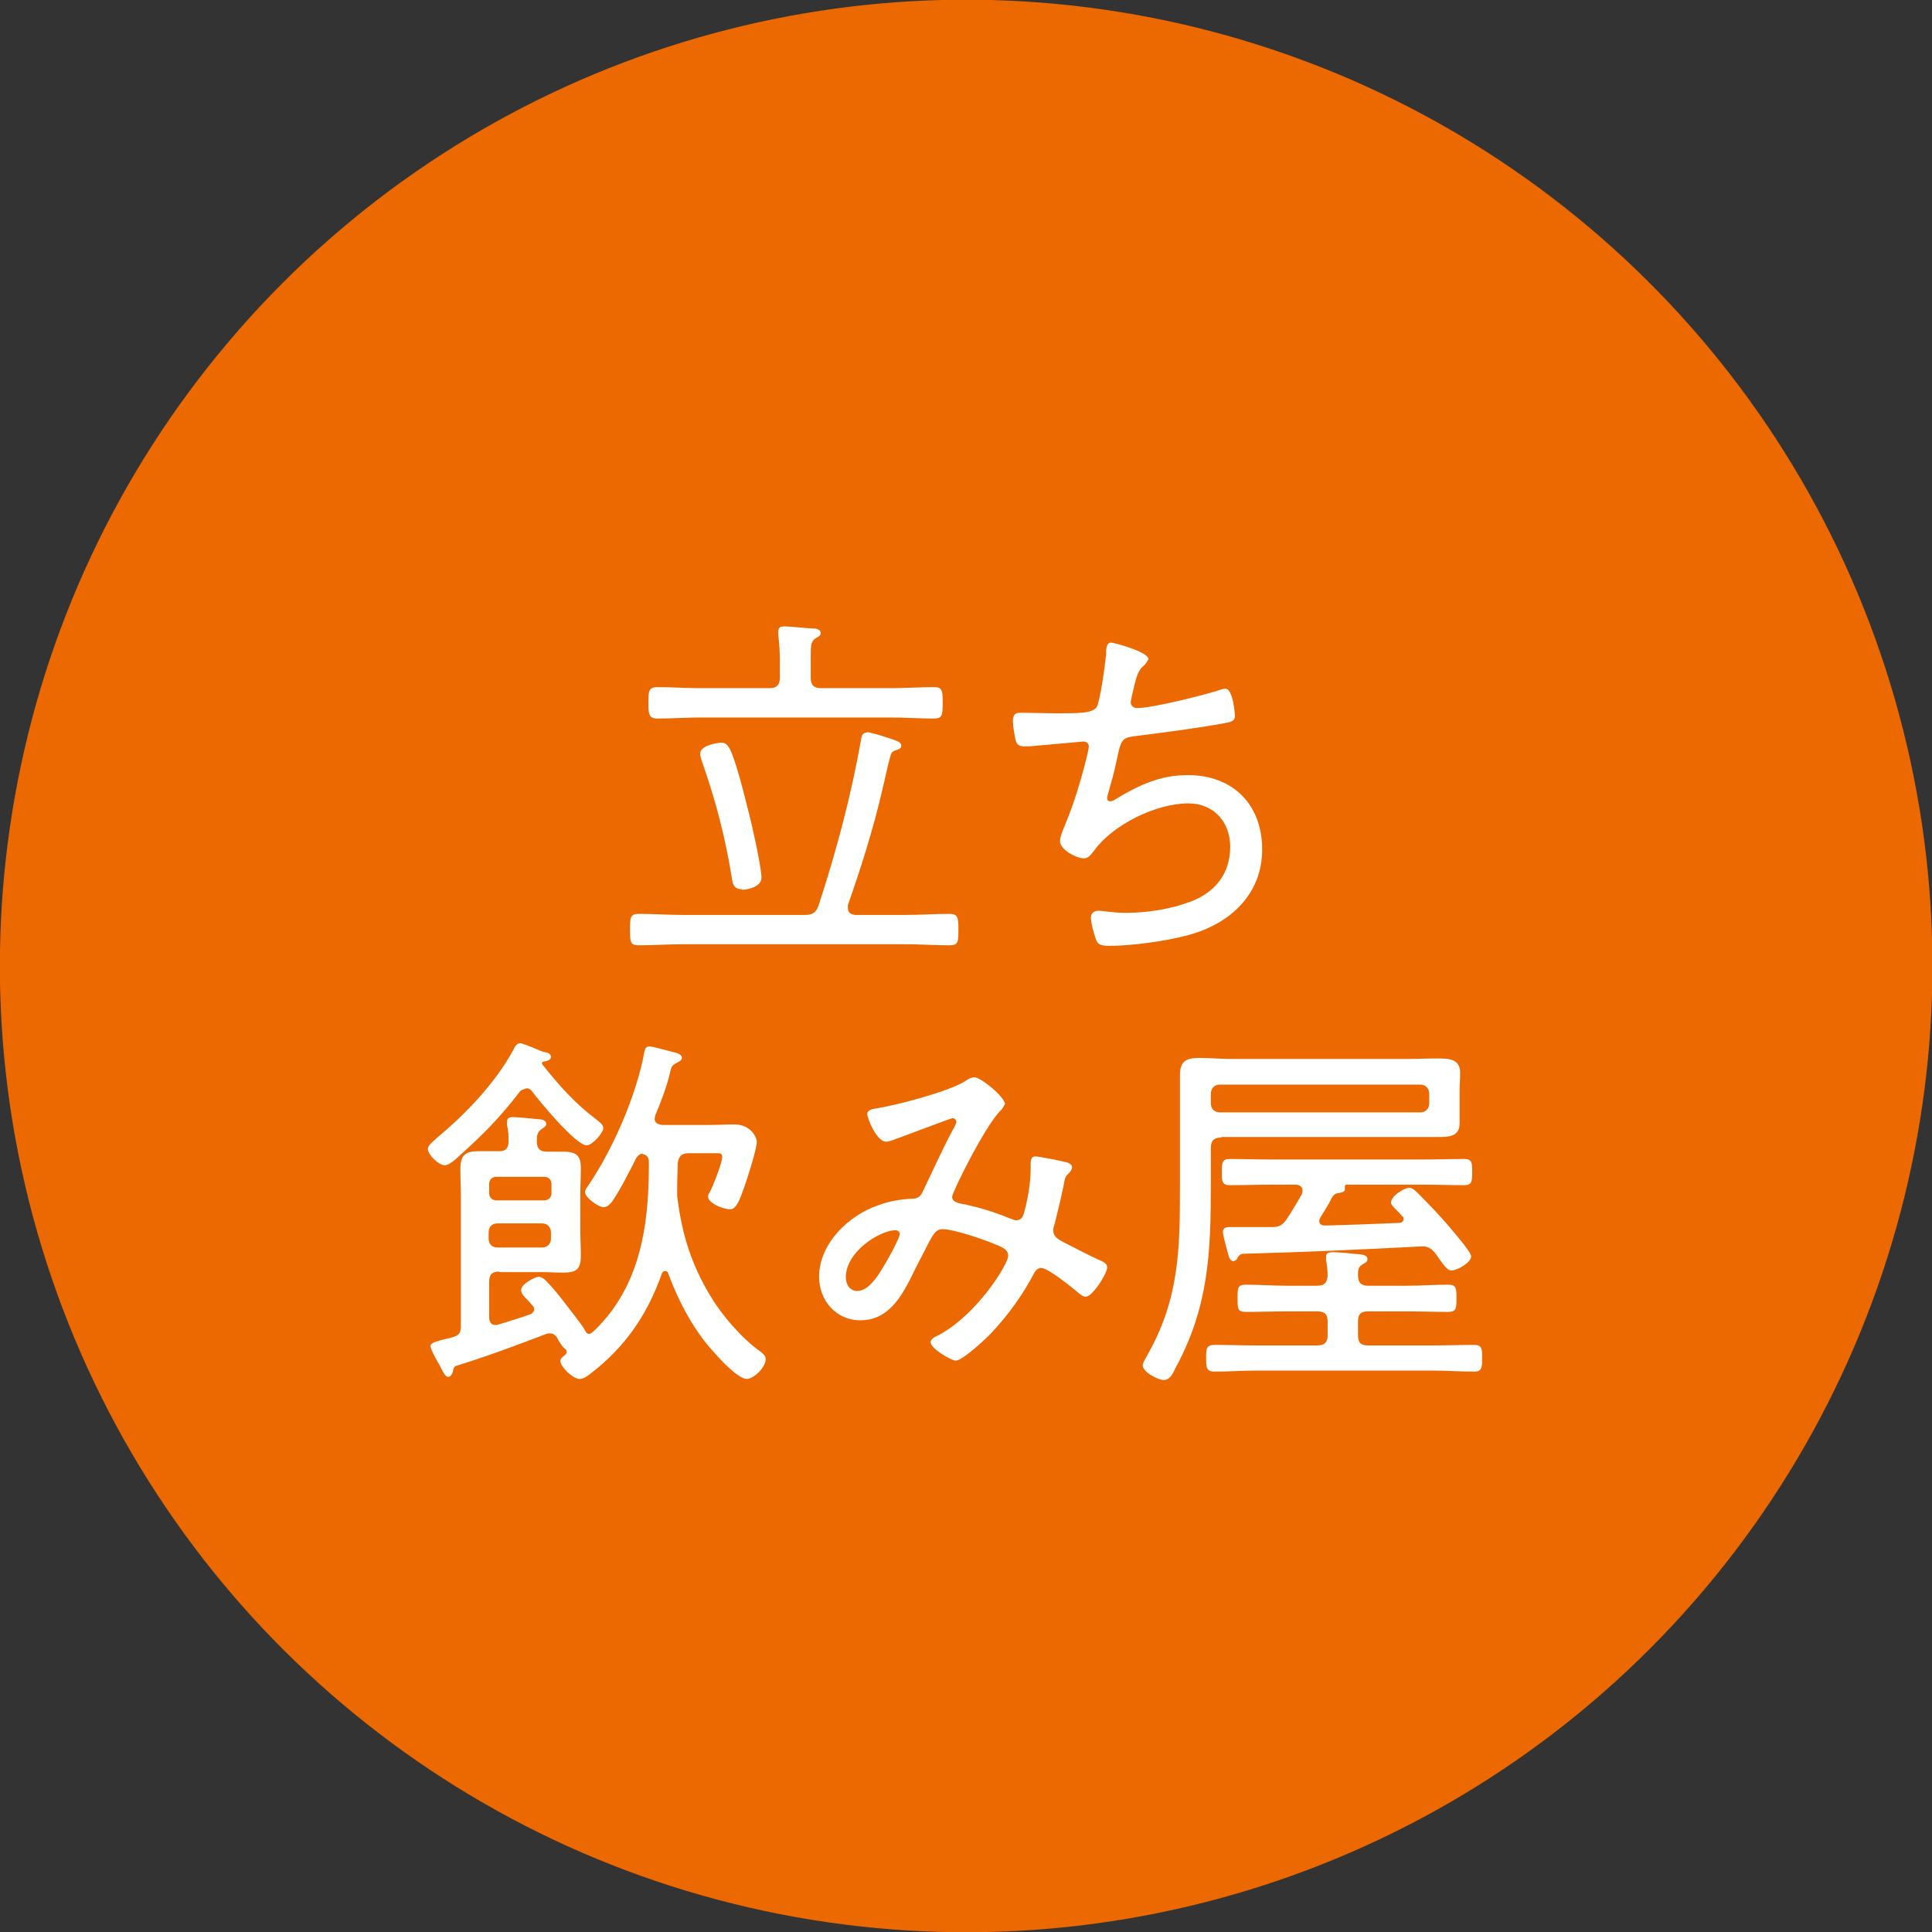 <?xml version="1.0" encoding="UTF-8"?><svg id="_レイヤー_2" xmlns="http://www.w3.org/2000/svg" viewBox="0 0 36.89 36.89"><rect x="0" y="0" width="36.89" height="36.89" fill="#333333" stroke="none"/><g id="_デザイン"><circle cx="18.45" cy="18.45" r="18.45" transform="translate(-2.72 33.7) rotate(-80.78)" style="fill:#ec6800;"/><path d="M16.55,13.98c.08,0,.38.1.47.13.11.04.19.06.19.13,0,.04-.03.06-.06.07-.09.03-.12.04-.14.1-.07.23-.11.47-.17.7-.16.7-.41,1.49-.65,2.17,0,.02,0,.04,0,.06,0,.09.06.12.14.13h.95c.29,0,.57-.02.85-.02.16,0,.17.07.17.3s0,.3-.17.3c-.28,0-.56-.02-.85-.02h-4.24c-.28,0-.56.02-.85.02-.16,0-.16-.08-.16-.3s0-.3.16-.3c.29,0,.57.02.85.02h2.33c.14,0,.21-.04.26-.18.34-1.04.62-2.09.81-3.16.01-.07.02-.14.11-.14ZM15.48,12.94c0,.14.06.2.2.2h1.33c.27,0,.55-.02.82-.02.16,0,.17.06.17.3s-.01.3-.17.3c-.27,0-.55-.02-.82-.02h-3.63c-.28,0-.55.02-.83.02-.16,0-.17-.09-.17-.3s0-.3.17-.3c.27,0,.55.02.83.02h1.31c.14,0,.2-.06.2-.2v-.34c0-.16-.01-.32-.03-.47,0-.02,0-.04,0-.07,0-.09.06-.1.12-.1.11,0,.44.04.55.04.06,0,.14.02.14.09,0,.05-.04.06-.1.1-.09.06-.09.15-.09.37v.37ZM14.17,16.98c-.17,0-.18-.11-.2-.24-.12-.74-.3-1.44-.55-2.15-.02-.06-.05-.14-.05-.2,0-.17.37-.21.4-.21.08,0,.12.04.16.11.12.22.3.96.37,1.24.06.22.24,1.04.24,1.23,0,.17-.26.23-.37.23Z" style="fill:#fff;"/><path d="M21.92,12.6s-.04.08-.08.11c-.1.08-.13.18-.18.37-.01.06-.03.13-.05.21,0,.04-.02.09-.02.12,0,.04.03.11.12.11.29,0,1.2-.23,1.5-.32.06-.02.14-.05.19-.05.14,0,.18.47.18.52,0,.11-.1.12-.21.14-.47.09-1.25.19-1.73.25-.22.03-.24.09-.31.42-.03.13-.06.29-.13.52-.01.06-.06.19-.06.24,0,.04.02.06.06.06s.07-.02.1-.04c.45-.27.85-.46,1.38-.46.86,0,1.42.56,1.42,1.42s-.62,1.43-1.43,1.64c-.41.11-1.06.2-1.48.2-.21,0-.24-.04-.28-.17-.03-.09-.08-.27-.08-.37,0-.09.07-.13.14-.13.09,0,.29.04.53.04.4,0,.85-.07,1.22-.21.47-.17.77-.53.77-1.05,0-.47-.31-.83-.8-.83-.61,0-1.43.4-1.79.89-.05.06-.11.16-.2.16-.14,0-.46-.16-.46-.33,0-.06.02-.11.04-.17.19-.46.29-.75.42-1.24.02-.07.09-.34.09-.4,0-.06-.06-.1-.12-.09l-1,.09s-.08,0-.12,0c-.1,0-.14-.04-.16-.13-.02-.08-.05-.27-.05-.35,0-.17.1-.16.15-.16.24,0,.47.01.7.01.42,0,.67,0,.75-.12.07-.12.16-.82.18-1,0-.11,0-.23.1-.23.03,0,.71.17.71.32Z" style="fill:#fff;"/><path d="M10.03,20.79s-.09.02-.11.06c-.35.46-.71.83-1.14,1.21-.06.06-.2.19-.29.19-.11,0-.32-.2-.32-.31,0-.08.12-.16.17-.21.56-.47,1.11-1.04,1.46-1.68.03-.06.06-.13.13-.13.04,0,.19.06.31.11.07.03.13.06.17.06.06.01.11.04.11.09,0,.07-.09.08-.14.09-.01,0-.03.01-.03.03,0,.01,0,.02.01.03.31.39.62.74,1.02,1.04.05.04.14.1.14.17,0,.09-.21.33-.32.33-.2,0-.9-.84-1.04-1.03-.03-.04-.06-.06-.11-.06ZM9.53,24.28c-.14,0-.19.06-.19.2v.67c0,.08.03.15.12.15.02,0,.04,0,.06-.01.19-.06.4-.12.59-.19.04-.01.09-.05.09-.1,0-.04-.02-.06-.04-.08-.03-.03-.05-.06-.07-.08-.09-.09-.14-.14-.14-.21,0-.11.26-.25.34-.25.04,0,.09.03.12.06.14.14.27.3.39.46.09.12.32.4.38.52.01.03.04.05.07.05.07,0,.31-.29.36-.35.67-.84.78-1.89.78-2.92,0-.08-.02-.15-.14-.17-.05.01-.07.04-.1.08-.11.22-.32.63-.46.83-.04.05-.09.11-.17.11-.09,0-.35-.18-.35-.29,0-.04.04-.09.06-.12.47-.69.92-1.72,1.07-2.54.01-.06.03-.12.1-.12.06,0,.34.08.42.1.08.02.2.04.2.12,0,.04-.05.07-.09.09-.11.06-.11.07-.14.21-.07.28-.17.54-.28.8,0,.02-.01.04-.01.06,0,.11.11.11.14.12h.89c.17,0,.33-.01.49-.01.32,0,.43.25.43.33,0,.14-.17.67-.24.87-.09.25-.15.42-.27.42-.14,0-.42-.12-.42-.24,0-.03.01-.06.03-.08.06-.11.24-.57.24-.68,0-.08-.07-.07-.12-.07h-.52c-.14,0-.19.06-.21.19,0,.14-.01.29-.01.44,0,.07,0,.13,0,.19.09.73.27,1.31.65,1.93.21.35.59.79.93,1.03.05.04.11.08.11.15,0,.17-.24.38-.36.38-.16,0-.5-.36-.6-.48-.4-.42-.7-.99-.9-1.53,0-.03-.03-.05-.06-.05-.03,0-.05.02-.06.04-.28.8-.71,1.42-1.38,1.93-.05.04-.12.09-.19.09-.14,0-.37-.24-.37-.34,0-.05.04-.08.08-.11.02-.02.04-.04.04-.06,0-.04-.02-.06-.05-.08-.04-.03-.11-.15-.14-.21-.04-.04-.06-.07-.13-.07-.03,0-.04,0-.07.01-.57.22-1.14.43-1.72.61-.04.01-.06.07-.06.1-.01.04-.04.11-.09.11s-.08-.05-.14-.17c-.02-.04-.04-.08-.07-.13-.03-.05-.13-.23-.13-.29s.1-.09.4-.16c.14-.04.18-.08.18-.22v-2.49c0-.17-.01-.34-.01-.5,0-.28.09-.35.37-.35.13,0,.26,0,.39,0,.11,0,.16-.07.16-.18,0-.11,0-.21-.03-.31v-.06c0-.09.05-.1.12-.1.09,0,.37.03.47.04.05,0,.16.01.16.09,0,.05-.04.06-.09.1-.09.06-.09.14-.09.24,0,.13.06.19.19.19.1,0,.2,0,.3,0,.24,0,.35.05.35.31,0,.18-.01.37-.01.55v.63c0,.16.01.33.01.5,0,.26-.09.32-.34.32-.14,0-.27-.01-.41-.01h-.8ZM10.39,22.92c.09,0,.14-.06.14-.14v-.17c0-.09-.06-.14-.14-.14h-.91c-.09,0-.14.06-.14.14v.17c0,.09.06.14.14.14h.91ZM9.5,23.36c-.11,0-.17.07-.17.17v.12c0,.1.06.17.17.17h.85c.1,0,.17-.07.17-.17v-.12c0-.1-.07-.17-.17-.17h-.85Z" style="fill:#fff;"/><path d="M19.18,21.09s-.03.08-.07.11c-.3.29-.93,1.57-.93,1.65,0,.11.14.13.26.15.27.06.57.15.83.26.04.01.09.04.13.04.11,0,.14-.08.16-.17.07-.25.12-.57.12-.83v-.06c0-.07,0-.16.09-.16.06,0,.51.09.58.11.05.01.12.04.12.1,0,.03-.02.06-.04.09-.09.09-.09.08-.12.25-.05.24-.11.49-.17.73-.01.03-.03.09-.03.13,0,.12.09.17.18.22.14.07.56.29.68.34.06.03.17.06.17.15,0,.12-.28.56-.41.56-.06,0-.12-.06-.17-.1-.11-.09-.55-.45-.68-.45-.06,0-.11.05-.14.11-.21.4-.49.79-.8,1.12-.1.11-.56.54-.69.54-.09,0-.48-.23-.48-.35,0-.06.07-.1.12-.12.75-.38,1.36-1.37,1.36-1.53,0-.13-.12-.17-.32-.25-.2-.08-.73-.26-.93-.26-.14,0-.19.1-.37.46-.04.08-.09.17-.14.27-.22.45-.47,1.01-1.06,1.01-.47,0-.79-.38-.79-.83,0-.64.57-1.18,1.14-1.37.18-.07.42-.11.6-.12.12,0,.19-.02.24-.14.19-.39.37-.8.58-1.19.02-.04.06-.1.06-.14,0-.05-.05-.07-.07-.07-.03,0-1,.37-1.09.4-.05.02-.13.05-.18.05-.18,0-.36-.44-.36-.53,0-.07.08-.09.14-.1.4-.06,1.39-.32,1.72-.52.06-.04.12-.08.19-.08.11,0,.58.37.58.52ZM16.15,24.38c0,.14.07.27.22.27.26,0,.47-.42.59-.62.05-.09.22-.4.22-.47,0-.04-.04-.07-.08-.07-.29,0-.95.4-.95.9Z" style="fill:#fff;"/><path d="M23.32,21.72c-.14,0-.2.06-.2.2v.7c0,1.29-.04,2.34-.68,3.51-.04.09-.1.22-.22.22-.11,0-.4-.15-.4-.28,0-.06.07-.15.09-.2.6-1.06.62-1.99.62-3.18v-1.87c0-.11,0-.21,0-.29,0-.27.12-.33.37-.33.21,0,.41.02.62.02h3.35c.19,0,.37-.01.56-.01.22,0,.45,0,.45.27,0,.12-.01.23-.01.34v.29c0,.12,0,.23,0,.34,0,.26-.22.26-.42.26-.19,0-.38,0-.58,0h-3.55ZM25.35,25.23c0-.14-.06-.19-.2-.19h-.57c-.27,0-.53.01-.8.01-.15,0-.15-.07-.15-.26s0-.26.15-.26c.27,0,.53.02.8.02h.57c.14,0,.19-.06.2-.19,0-.1-.01-.19-.03-.3,0-.01,0-.05,0-.06,0-.08.06-.09.12-.09.07,0,.26.01.4.03.17.01.27.02.27.1,0,.06-.04.07-.09.1-.09.05-.09.12-.09.21,0,.14.06.2.19.2h.74c.27,0,.53-.02.8-.02.15,0,.15.08.15.26s0,.26-.15.26c-.27,0-.53-.01-.8-.01h-.74c-.14,0-.19.06-.19.19v.27c0,.14.06.19.19.19h1.23c.27,0,.53-.01.8-.01.15,0,.15.08.15.25s0,.26-.15.26c-.27,0-.53-.02-.8-.02h-3.36c-.27,0-.53.02-.8.02-.16,0-.16-.09-.16-.26s0-.25.16-.25c.27,0,.53.01.8.01h1.16c.14,0,.2-.06.2-.19v-.27ZM27.12,21.24c.1,0,.17-.07.17-.17v-.18c0-.11-.07-.18-.17-.18h-3.83c-.1,0-.17.07-.17.18v.18c0,.1.07.17.17.17h3.83ZM23.63,24.03s-.04.05-.08.05c-.07,0-.09-.09-.12-.21-.02-.07-.08-.29-.08-.35,0-.07.06-.09.12-.09h.25c.19,0,.37,0,.56,0,.14,0,.2-.03.28-.14.11-.16.2-.32.3-.49,0-.02.01-.04.01-.07,0-.1-.11-.11-.13-.11h-.44c-.27,0-.55.01-.82.01-.15,0-.15-.08-.15-.25s0-.25.15-.25c.27,0,.55.01.82.01h2.84c.27,0,.55-.01.82-.01.15,0,.15.08.15.25s0,.25-.15.25c-.27,0-.55-.01-.82-.01h-1.43s-.03,0-.03.03c0,.01,0,.02,0,.03t0,.03c0,.05-.07.06-.11.07-.07,0-.11.04-.14.09-.06.13-.14.25-.22.38-.01.02-.02.04-.02.06,0,.07.05.09.11.09.47-.01.94-.03,1.42-.05.04,0,.08-.03.08-.07,0-.03,0-.04-.03-.06l-.06-.07c-.09-.09-.15-.14-.15-.19,0-.12.25-.28.35-.28.07,0,.14.08.2.14.19.19.38.39.56.6.07.09.42.48.42.57,0,.12-.27.27-.38.27-.08,0-.17-.14-.29-.31-.09-.12-.16-.16-.3-.15-1.12.06-2.27.11-3.38.14-.06,0-.09.04-.12.09Z" style="fill:#fff;"/></g></svg>
